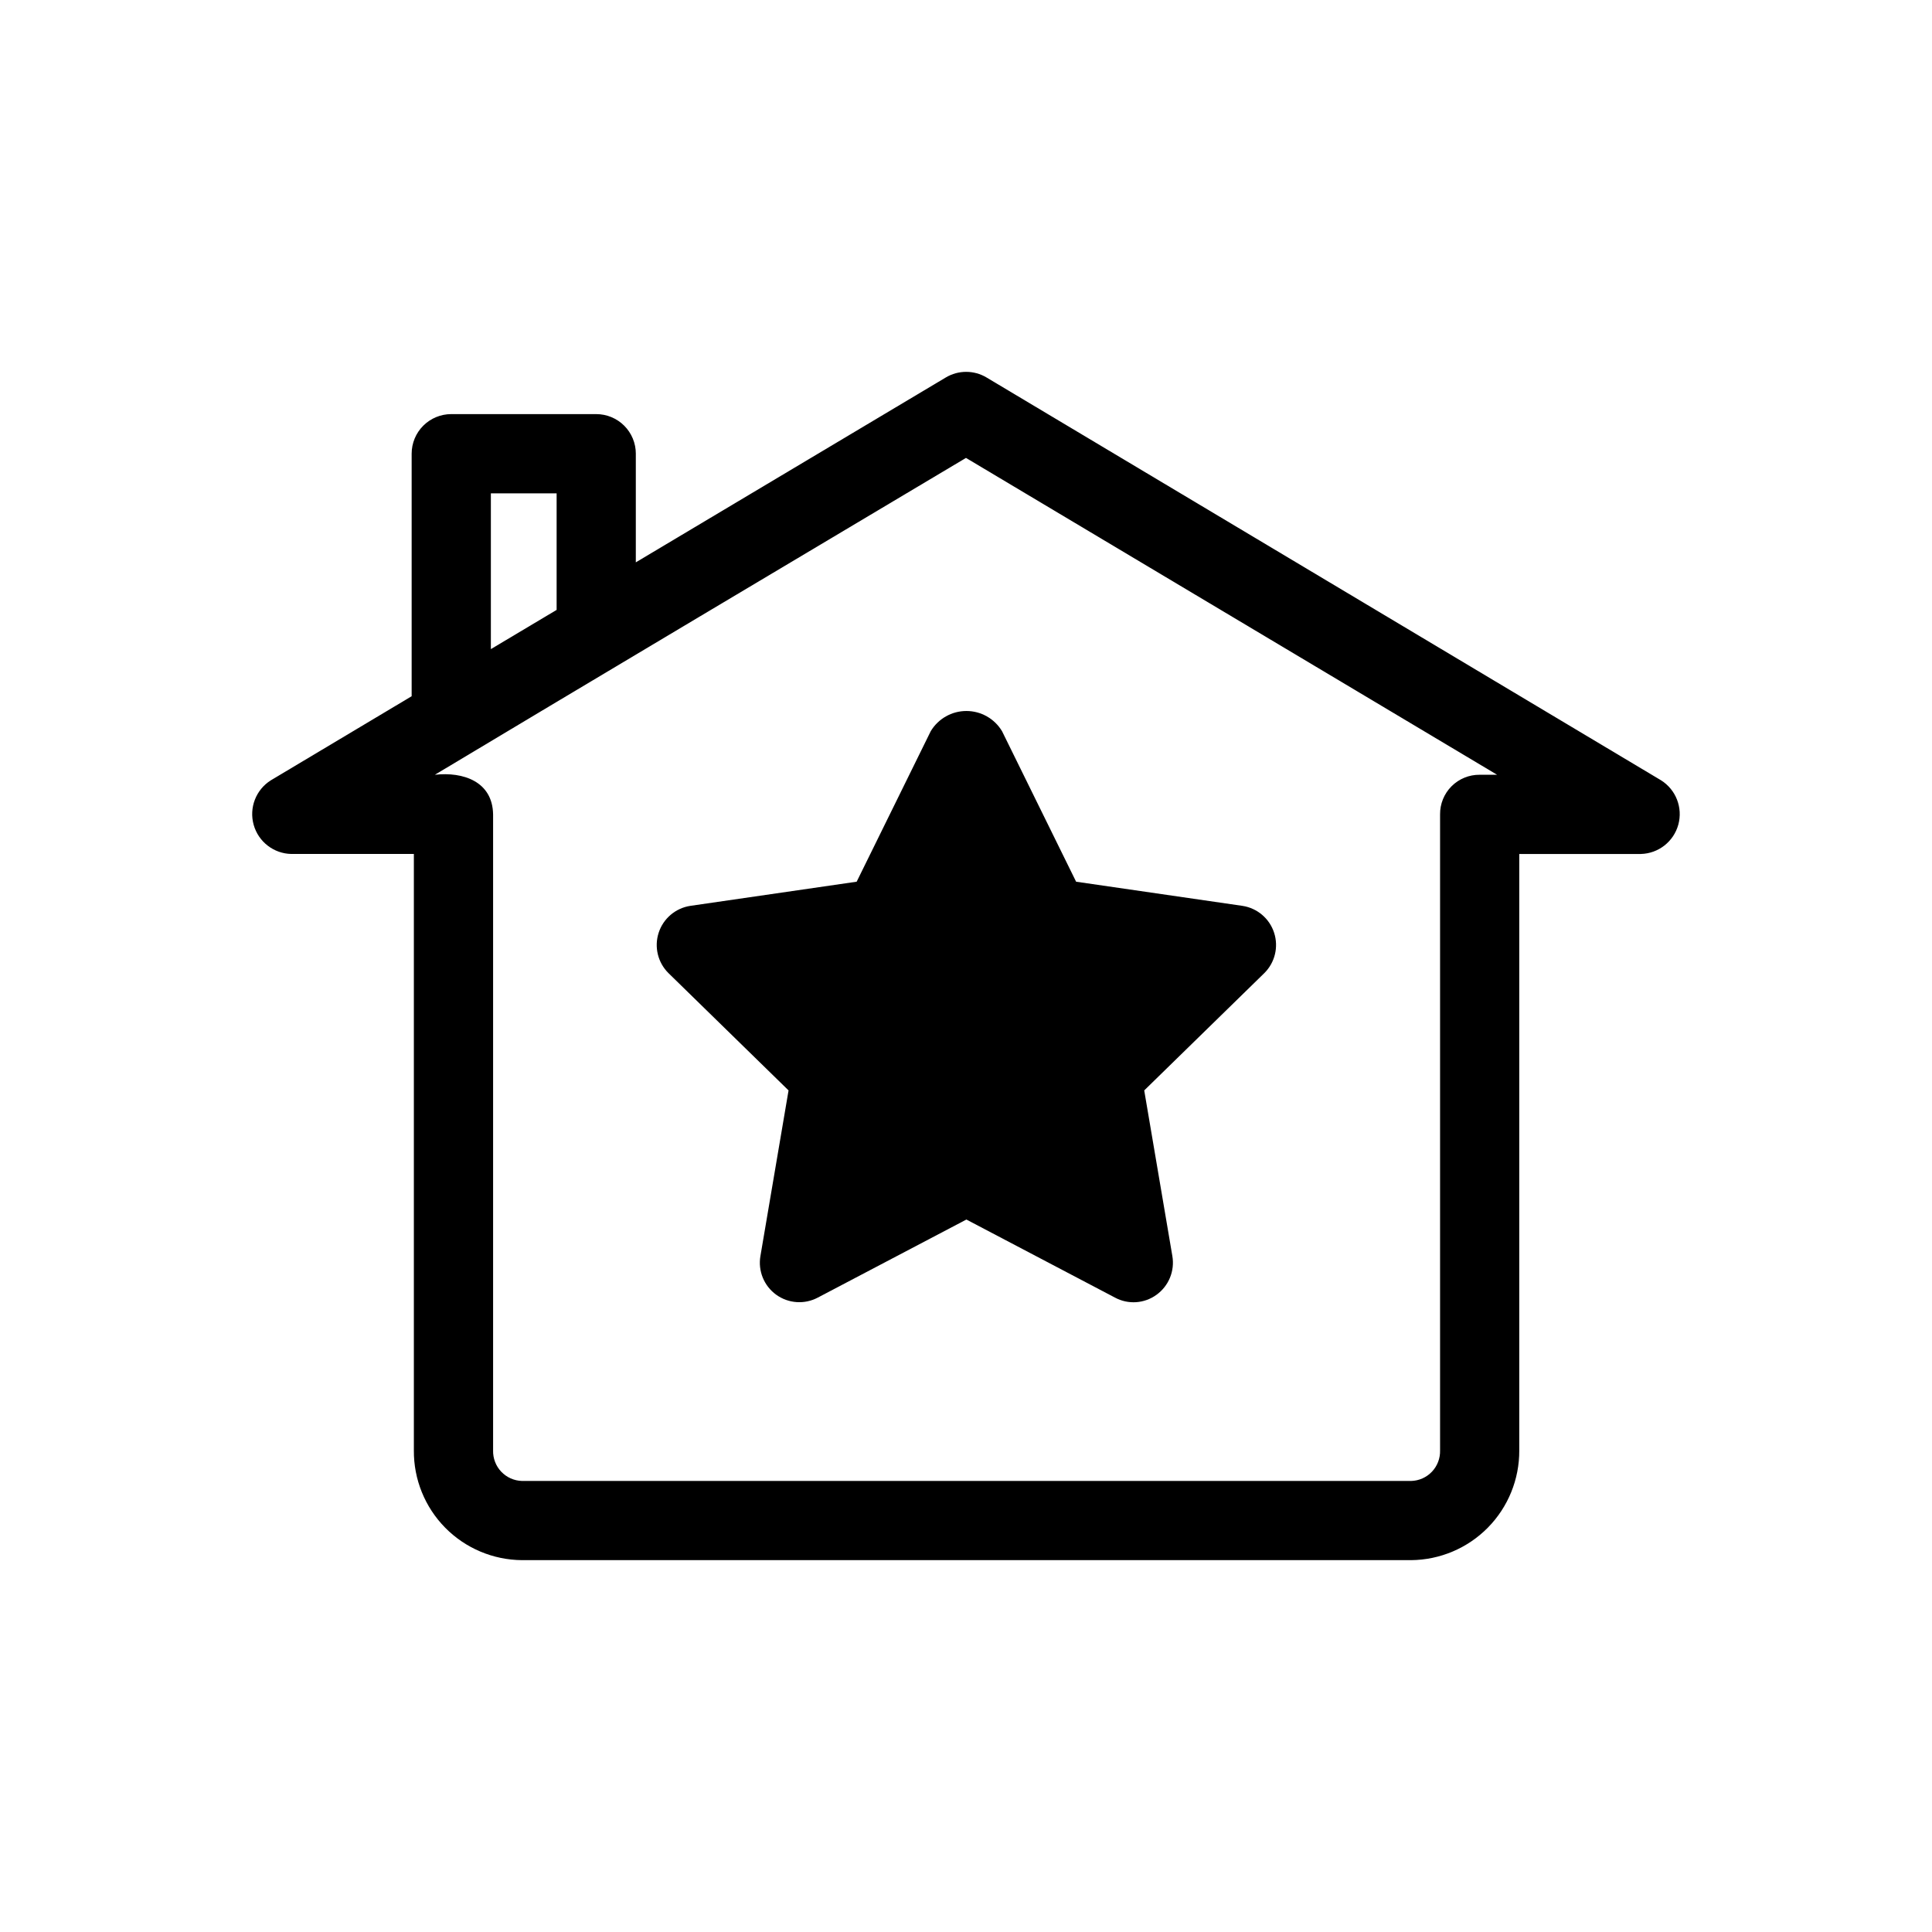 <?xml version="1.0" encoding="UTF-8"?>
<!-- Uploaded to: SVG Repo, www.svgrepo.com, Generator: SVG Repo Mixer Tools -->
<svg fill="#000000" width="800px" height="800px" version="1.1" viewBox="144 144 512 512" xmlns="http://www.w3.org/2000/svg">
 <path d="m584.2 350.79-178.75-106.75c-3.328-1.992-7.484-1.992-10.812 0l-82.141 48.988v-28.789h0.004c0-2.785-1.105-5.453-3.074-7.422s-4.637-3.074-7.422-3.074h-38.418c-2.785 0-5.453 1.105-7.422 3.074s-3.074 4.637-3.074 7.422v64.27l-37.305 22.277c-3.969 2.488-5.824 7.289-4.562 11.801 1.262 4.508 5.34 7.652 10.02 7.723h32.434v158.07c-0.059 7.656 2.926 15.023 8.301 20.477s12.695 8.543 20.355 8.598h235.63c7.652-0.07 14.965-3.168 20.336-8.617 5.367-5.453 8.359-12.809 8.32-20.457v-158.07h32.223c4.66-0.121 8.691-3.277 9.926-7.773 1.23-4.496-0.625-9.27-4.574-11.75zm-292.69-76.051v30.891l-17.426 10.391v-41.281zm244.62 74.582c-2.793-0.027-5.477 1.07-7.453 3.043-1.973 1.973-3.07 4.66-3.043 7.453v168.57c0.055 2.086-0.719 4.113-2.156 5.629-1.438 1.516-3.418 2.398-5.508 2.453h-235.63c-2.09-0.055-4.07-0.938-5.508-2.453-1.438-1.516-2.211-3.543-2.156-5.629v-168.57c-0.148-8.727-7.945-11.332-15.43-10.496 30.422-18.266 109.32-65.258 140.75-83.969l140.75 83.969zm-126.58-11.547 19.629 39.887 44.082 6.402c3.926 0.598 7.176 3.359 8.395 7.137 1.223 3.777 0.207 7.922-2.621 10.707l-31.805 31.066 7.453 43.875c0.684 3.949-0.949 7.941-4.199 10.285-3.227 2.348-7.512 2.633-11.02 0.734l-39.359-20.676-39.359 20.676h-0.004c-3.523 1.879-7.812 1.586-11.051-0.758-3.234-2.344-4.852-6.328-4.168-10.262l7.453-43.875-31.805-31.066c-2.828-2.785-3.844-6.93-2.621-10.707 1.219-3.777 4.473-6.539 8.395-7.137l44.082-6.402 19.629-39.887c1.992-3.32 5.578-5.352 9.449-5.352 3.867 0 7.457 2.031 9.445 5.352z"/>
</svg>